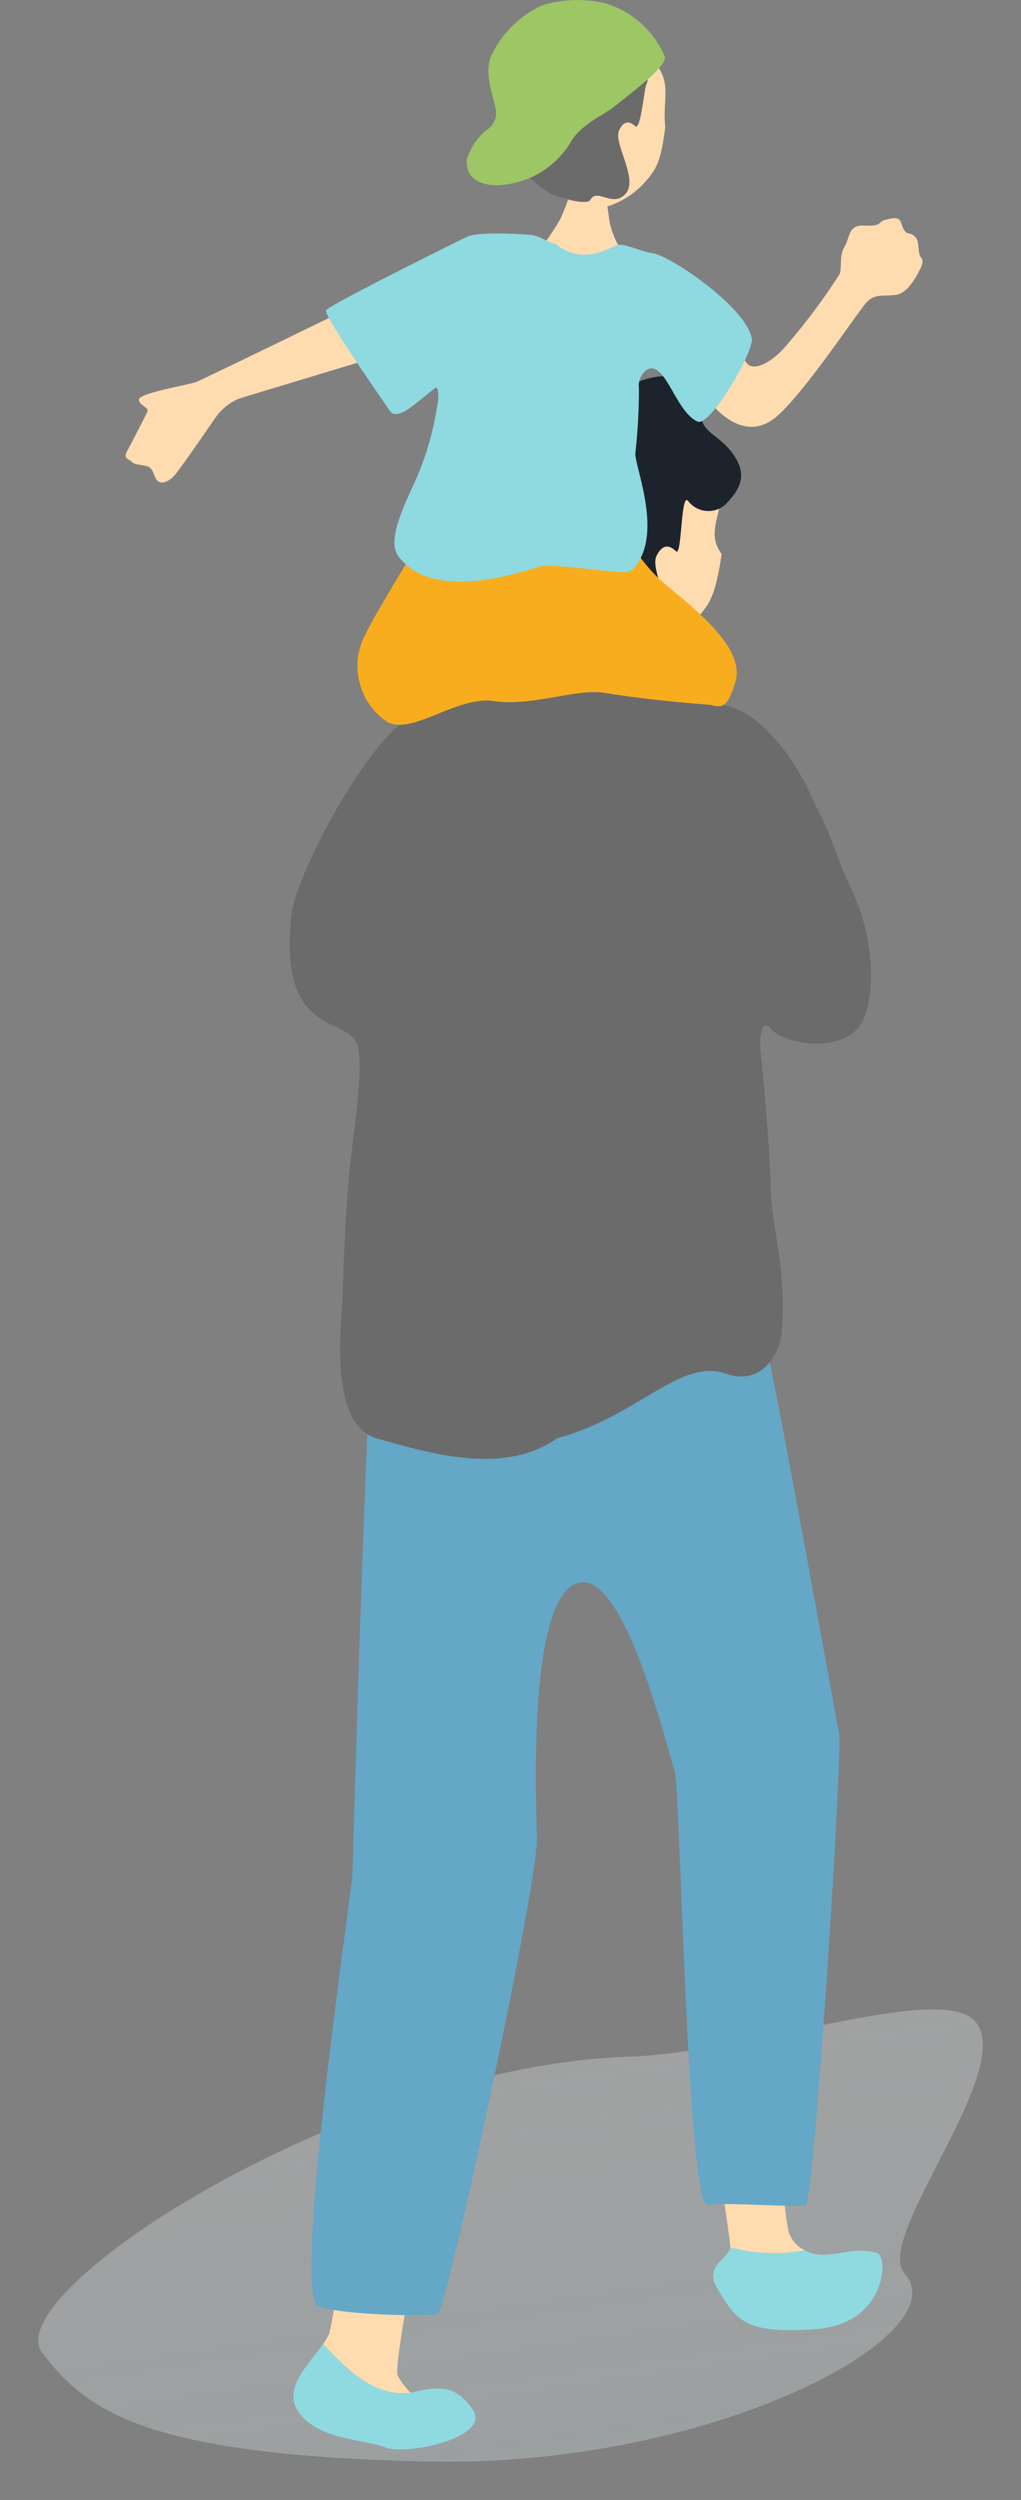 <svg xmlns="http://www.w3.org/2000/svg" xmlns:xlink="http://www.w3.org/1999/xlink" width="80.192" height="196.211" viewBox="0 0 80.192 196.211">
  <rect x="0" y="0" width="80.192" height="196.211" fill="#808080" stroke="none"/>
  <defs>
    <linearGradient id="linear-gradient" x1="0.13" y1="-0.271" x2="0.5" y2="1" gradientUnits="objectBoundingBox">
      <stop offset="0" stop-color="#f7f7f7" stop-opacity="0.698"/>
      <stop offset="1" stop-color="#c4cfd2"/>
    </linearGradient>
    <clipPath id="clip-path">
      <rect id="長方形_30971" data-name="長方形 30971" width="62.588" height="192.245" fill="none"/>
    </clipPath>
  </defs>
  <g id="グループ_70129" data-name="グループ 70129" transform="translate(116.878 -479.391)">
    <path id="パス_41619" data-name="パス 41619" d="M94.422,53.133c9.184-.286,24.469-5.868,27.154-2.773,3.288,3.773-8.025,16.991-5.529,19.8,4.273,4.81-15.193,15.209-37.3,14.75S51.833,81.045,48.3,76.362,72.345,53.82,94.422,53.133Z" transform="translate(-161.867 587.677)" opacity="0.4" fill="url(#linear-gradient)"/>
    <g id="グループ_70100" data-name="グループ 70100" transform="translate(-107.012 479.391)">
      <g id="グループ_70099" data-name="グループ 70099" clip-path="url(#clip-path)">
        <path id="パス_41587" data-name="パス 41587" d="M25.655,27.414c-.225,0-3.187.212-3.47.185a20.671,20.671,0,0,1-.761,2.808c-.283.582-2.326,3.919-2.609,4.211,3.272,2.806,7.84,2.436,10.041-.107-.593-.29-2.4-3.443-2.652-4.594-.185-.845-.549-2.186-.549-2.5" transform="translate(15.293 22.283)" fill="#ffdbb0"/>
        <path id="パス_41588" data-name="パス 41588" d="M18.668,29.313c-1.006-4.556-.392-10.3,5.179-11.182s7.366,3.945,8.118,5.328c.921,1.7-1.086,3.463.37,5.37-.486,3.366-1.026,3.878-1.521,4.559a8.158,8.158,0,0,1-4.374,2.862c-1.447.268-3.455-.741-4.557-1.613a9.7,9.7,0,0,1-2.246-2.5,1.977,1.977,0,0,1-1.235-.689,2.975,2.975,0,0,1-.58-1.639.611.611,0,0,1,.847-.495" transform="translate(14.48 14.652)" fill="#ffdbb0"/>
        <path id="パス_41589" data-name="パス 41589" d="M26.293,17.509c-.622.138-.948.109-2.041-.442a5.525,5.525,0,0,0-3.624-.8,4.19,4.19,0,0,0-2.514,1.4,5.562,5.562,0,0,0-1.283,3.58,4.171,4.171,0,0,1-.689,3.287c-.6.78-.687,4.05-.31,4.915a9.488,9.488,0,0,0,2.029,2.658c.6.508,3.4,3.564,4.654,4.155,1.115.524,3.352,1.164,3.653.636.638-1.113,2.067.836,3.3-.464,1.309-1.387-1.064-4.771-.444-5.988.5-.983,1.048-.789,1.521-.341s.361-4.563.935-3.97a2,2,0,0,0,2.944.3c1.073-1.093,1.782-2.212.68-3.847s-2.435-1.666-2.638-3.2-1.024-3.176-3.051-3.018a6.256,6.256,0,0,0-3.118,1.137" transform="translate(12.684 13.161)" fill="#1c232c"/>
        <path id="パス_41590" data-name="パス 41590" d="M9.606,101.483c1.967,2.087,4.037,4.164,6.881,3.83,2.409-.625,3.593-.486,4.844,1.273,1.6,2.248-5.254,3.662-6.862,3.011s-5.148-.549-6.755-2.717c-1.38-1.864.783-3.818,1.891-5.4" transform="translate(5.909 82.488)" fill="#8edae0"/>
        <path id="パス_41591" data-name="パス 41591" d="M8.558,120.387A4.486,4.486,0,0,0,9,119.64c.738-1.679,5.337-40.263,5.779-41.414,0,0,7.951.37,7.686,2.1s-8.685,40.945-8.054,42.529a5.219,5.219,0,0,0,1.028,1.363c-2.844.334-4.915-1.744-6.881-3.83" transform="translate(6.956 63.584)" fill="#ffdbb0"/>
        <path id="パス_41592" data-name="パス 41592" d="M32.647,97.522c1.733.99,3.682-.451,5.7.232.908.306.665,5.562-4.817,5.961s-6.22-.6-7.768-3.22c-1.055-1.782.934-2.281,1.024-3.2a13.287,13.287,0,0,0,5.859.225" transform="translate(20.692 79.086)" fill="#8edae0"/>
        <path id="パス_41593" data-name="パス 41593" d="M24.954,87.345s4.933-2.219,5.17-1.265,1.1,17.051,1.735,19.356a2.39,2.39,0,0,0,1.242,1.4,13.26,13.26,0,0,1-5.859-.225.592.592,0,0,0,.009-.06c0-.952-2.774-17.771-2.3-19.2" transform="translate(20.238 69.775)" fill="#ffdbb0"/>
        <path id="パス_41594" data-name="パス 41594" d="M13.285,55.038c-.714.954-2,46.434-2.021,47.364-.024,1.189-4.828,33.164-2.639,33.889s8.613.758,9.327.6,7.888-33.86,7.808-37.277-.734-19.475,3.414-20.148c3.622-.586,6.912,13.518,7.389,14.711s.957,34.384,2.625,34.145,7.056.239,7.692,0,2.928-35.633,2.609-37.063S43.4,57.262,42.761,56.548s-29.477-1.51-29.477-1.51" transform="translate(6.546 44.736)" fill="#64a7c6"/>
        <path id="パス_41595" data-name="パス 41595" d="M51.085,46.014c-.778-1.574-1.592-4.226-2.242-5.417-.848-1.552-1.7-4.469-4.895-7.342-1.809-1.49-2.777-1.336-4.766-1.793-1.82-.321-.926-.8-1.552-1.3-1.334-1.066-.705-1.079-5.495-1.273-3.937-.16-3.278,1.251-4.044,1.276a24.2,24.2,0,0,0-3.9.557c-1.4.25-4.753-.879-8.87,3.058-3.506,3.352-7.779,11.91-8.065,14.455-1.111,9.914,4.449,7.877,5.19,10.378.5,1.7-.317,6.631-.634,9.755s-.533,8.573-.533,9.791S9.956,88.28,13.931,89.411c4.47,1.274,10.059,2.888,14.176,0,6.318-1.7,9.688-6.3,13.2-5.085,3.29,1.14,4.363-2.232,4.429-3.053.444-5.56-.794-8.161-.847-11.5s-.687-9.693-.792-10.754.015-2.77.915-1.657,5.93,2.038,7.181-.881c.834-1.945.993-6.209-1.111-10.471" transform="translate(5.778 23.474)" fill="#6b6b6b"/>
        <path id="パス_41596" data-name="パス 41596" d="M26.554,15.937c1.09,1.006,2.455,3.878,3.336,4.916.522.615,1.958-.016,3.269-1.644a48.551,48.551,0,0,0,4.008-5.4c.178-.62-.074-1.356.375-2.136s.274-1.739,1.6-1.651,1.062-.317,1.566-.439,1.1-.312,1.264.2.317.819.595.863a.845.845,0,0,1,.734.723c.082.5.049.979.261,1.175s.062.634-.167,1.055-.885,1.735-1.835,1.867-1.6-.131-2.277.571-5.032,7.344-7.219,9.09c-2.007,1.6-3.914.036-4.69-.789-1.289-1.369-3.769-3.736-4.059-4.391s2.045-5.116,3.241-4.012" transform="translate(18.929 7.679)" fill="#ffdbb0"/>
        <path id="パス_41597" data-name="パス 41597" d="M23.191,8.407c-.216-.018-2.366-.268-2.632-.315a19.255,19.255,0,0,1-.943,2.551,24.469,24.469,0,0,1-1.76,2.581c.424.78,6.006,1.215,7.143.587a6.366,6.366,0,0,1-1.512-3.049c-.1-.8-.319-2.059-.3-2.355" transform="translate(14.514 6.577)" fill="#ffdbb0"/>
        <path id="パス_41598" data-name="パス 41598" d="M26.308,16.394c-.915.417-16.966,5.2-17.463,5.382a4.321,4.321,0,0,0-1.786,1.467c-.506.727-2.9,4.229-3.308,4.63s-.935.625-1.242.326-.3-.843-.654-1.064-1.117-.143-1.343-.4-.732-.234-.4-.852,1.445-2.772,1.6-3.113-.687-.482-.665-.961,3.825-1.133,4.45-1.347,17.389-8.442,18.166-8.725,2.647,4.652,2.647,4.652" transform="translate(0 9.535)" fill="#ffdbb0"/>
        <path id="パス_41599" data-name="パス 41599" d="M17.4,10.158c-.935-3.783-.54-8.6,4.1-9.448s6.238,3.143,6.894,4.284c.8,1.4.214,2.605.421,4.479-.335,2.821-.78,3.259-1.177,3.838a6.833,6.833,0,0,1-3.6,2.485,5.668,5.668,0,0,1-3.841-1.256A8.107,8.107,0,0,1,18.268,12.5a1.658,1.658,0,0,1-1.05-.553A2.511,2.511,0,0,1,16.7,10.59a.512.512,0,0,1,.7-.431" transform="translate(13.571 0.481)" fill="#ffdbb0"/>
        <path id="パス_41600" data-name="パス 41600" d="M20.48,1.027a8.667,8.667,0,0,0-4.086,6.927c-.053.787-.546,3-.031,3.414s2.913,2.906,3.974,3.375c.943.413,2.824.9,3.065.455.509-.944,1.746.654,2.746-.457,1.064-1.186-.99-3.965-.495-4.994.4-.832.857-.682,1.264-.315s.711-2.8.834-3.189a3.841,3.841,0,0,0-.335-3.569C26.461,1.33,22.826-.18,20.48,1.027" transform="translate(13.112 0.476)" fill="#6b6b6b"/>
        <path id="パス_41601" data-name="パス 41601" d="M26.342,8.388c-.77.634-2.667,1.381-3.459,2.882a7.1,7.1,0,0,1-3.635,2.888c-2.765.9-4.679.132-4.45-1.691a4.94,4.94,0,0,1,1.548-2.27A1.551,1.551,0,0,0,17.037,8.5c-.167-.973-.9-2.683-.359-4.075a8.261,8.261,0,0,1,4.008-4A9.5,9.5,0,0,1,25.6.245a7.3,7.3,0,0,1,4.726,4.188c.292.736-2.741,2.935-3.981,3.956" transform="translate(12.013 0)" fill="#9dc664"/>
        <path id="パス_41602" data-name="パス 41602" d="M16.151,21.958s12.6-.926,13.437,0,1.965,4.17,4.643,6.394,6.247,5.094,5.5,7.636-1.311,1.869-2.154,1.806c-2.815-.208-5.941-.566-8.125-.926s-5.719,1.08-8.671.645-6.278,2.645-8.361,1.659a5.274,5.274,0,0,1-1.833-6.742c1.483-3.058,5.467-8.8,5.56-10.471" transform="translate(8.168 17.513)" fill="#f8ad1e"/>
        <path id="パス_41603" data-name="パス 41603" d="M26.72,10.943c-.767-.2-1.253-.663-1.949-.722s-4.111-.29-5.022.149S8.908,15.734,8.688,16.137s4.712,7.44,5,7.884.912.261,1.557-.2,1.851-1.483,2.047-1.606.314.727.111,1.5a22.633,22.633,0,0,1-1.764,5.937c-1.149,2.464-2.107,4.693-1.251,5.816,2.975,3.9,10.607.8,11.408.722s4.159.321,5.48.46c1.264.132,1.615.005,2.168-1.162,1.34-2.833-.538-7.228-.462-8.156a45.5,45.5,0,0,0,.281-5.114c-.132-.663.537-1.833,1.3-1.448,1.091.549,1.84,3.446,3.3,4.1.984.442,4.434-5.495,4.264-6.508-.41-2.44-6.365-6.494-7.766-6.7-.939-.138-2.177-.763-2.746-.658s-2.569,1.715-4.9-.063" transform="translate(7.056 8.217)" fill="#8edae0"/>
      </g>
    </g>
  </g>
</svg>
